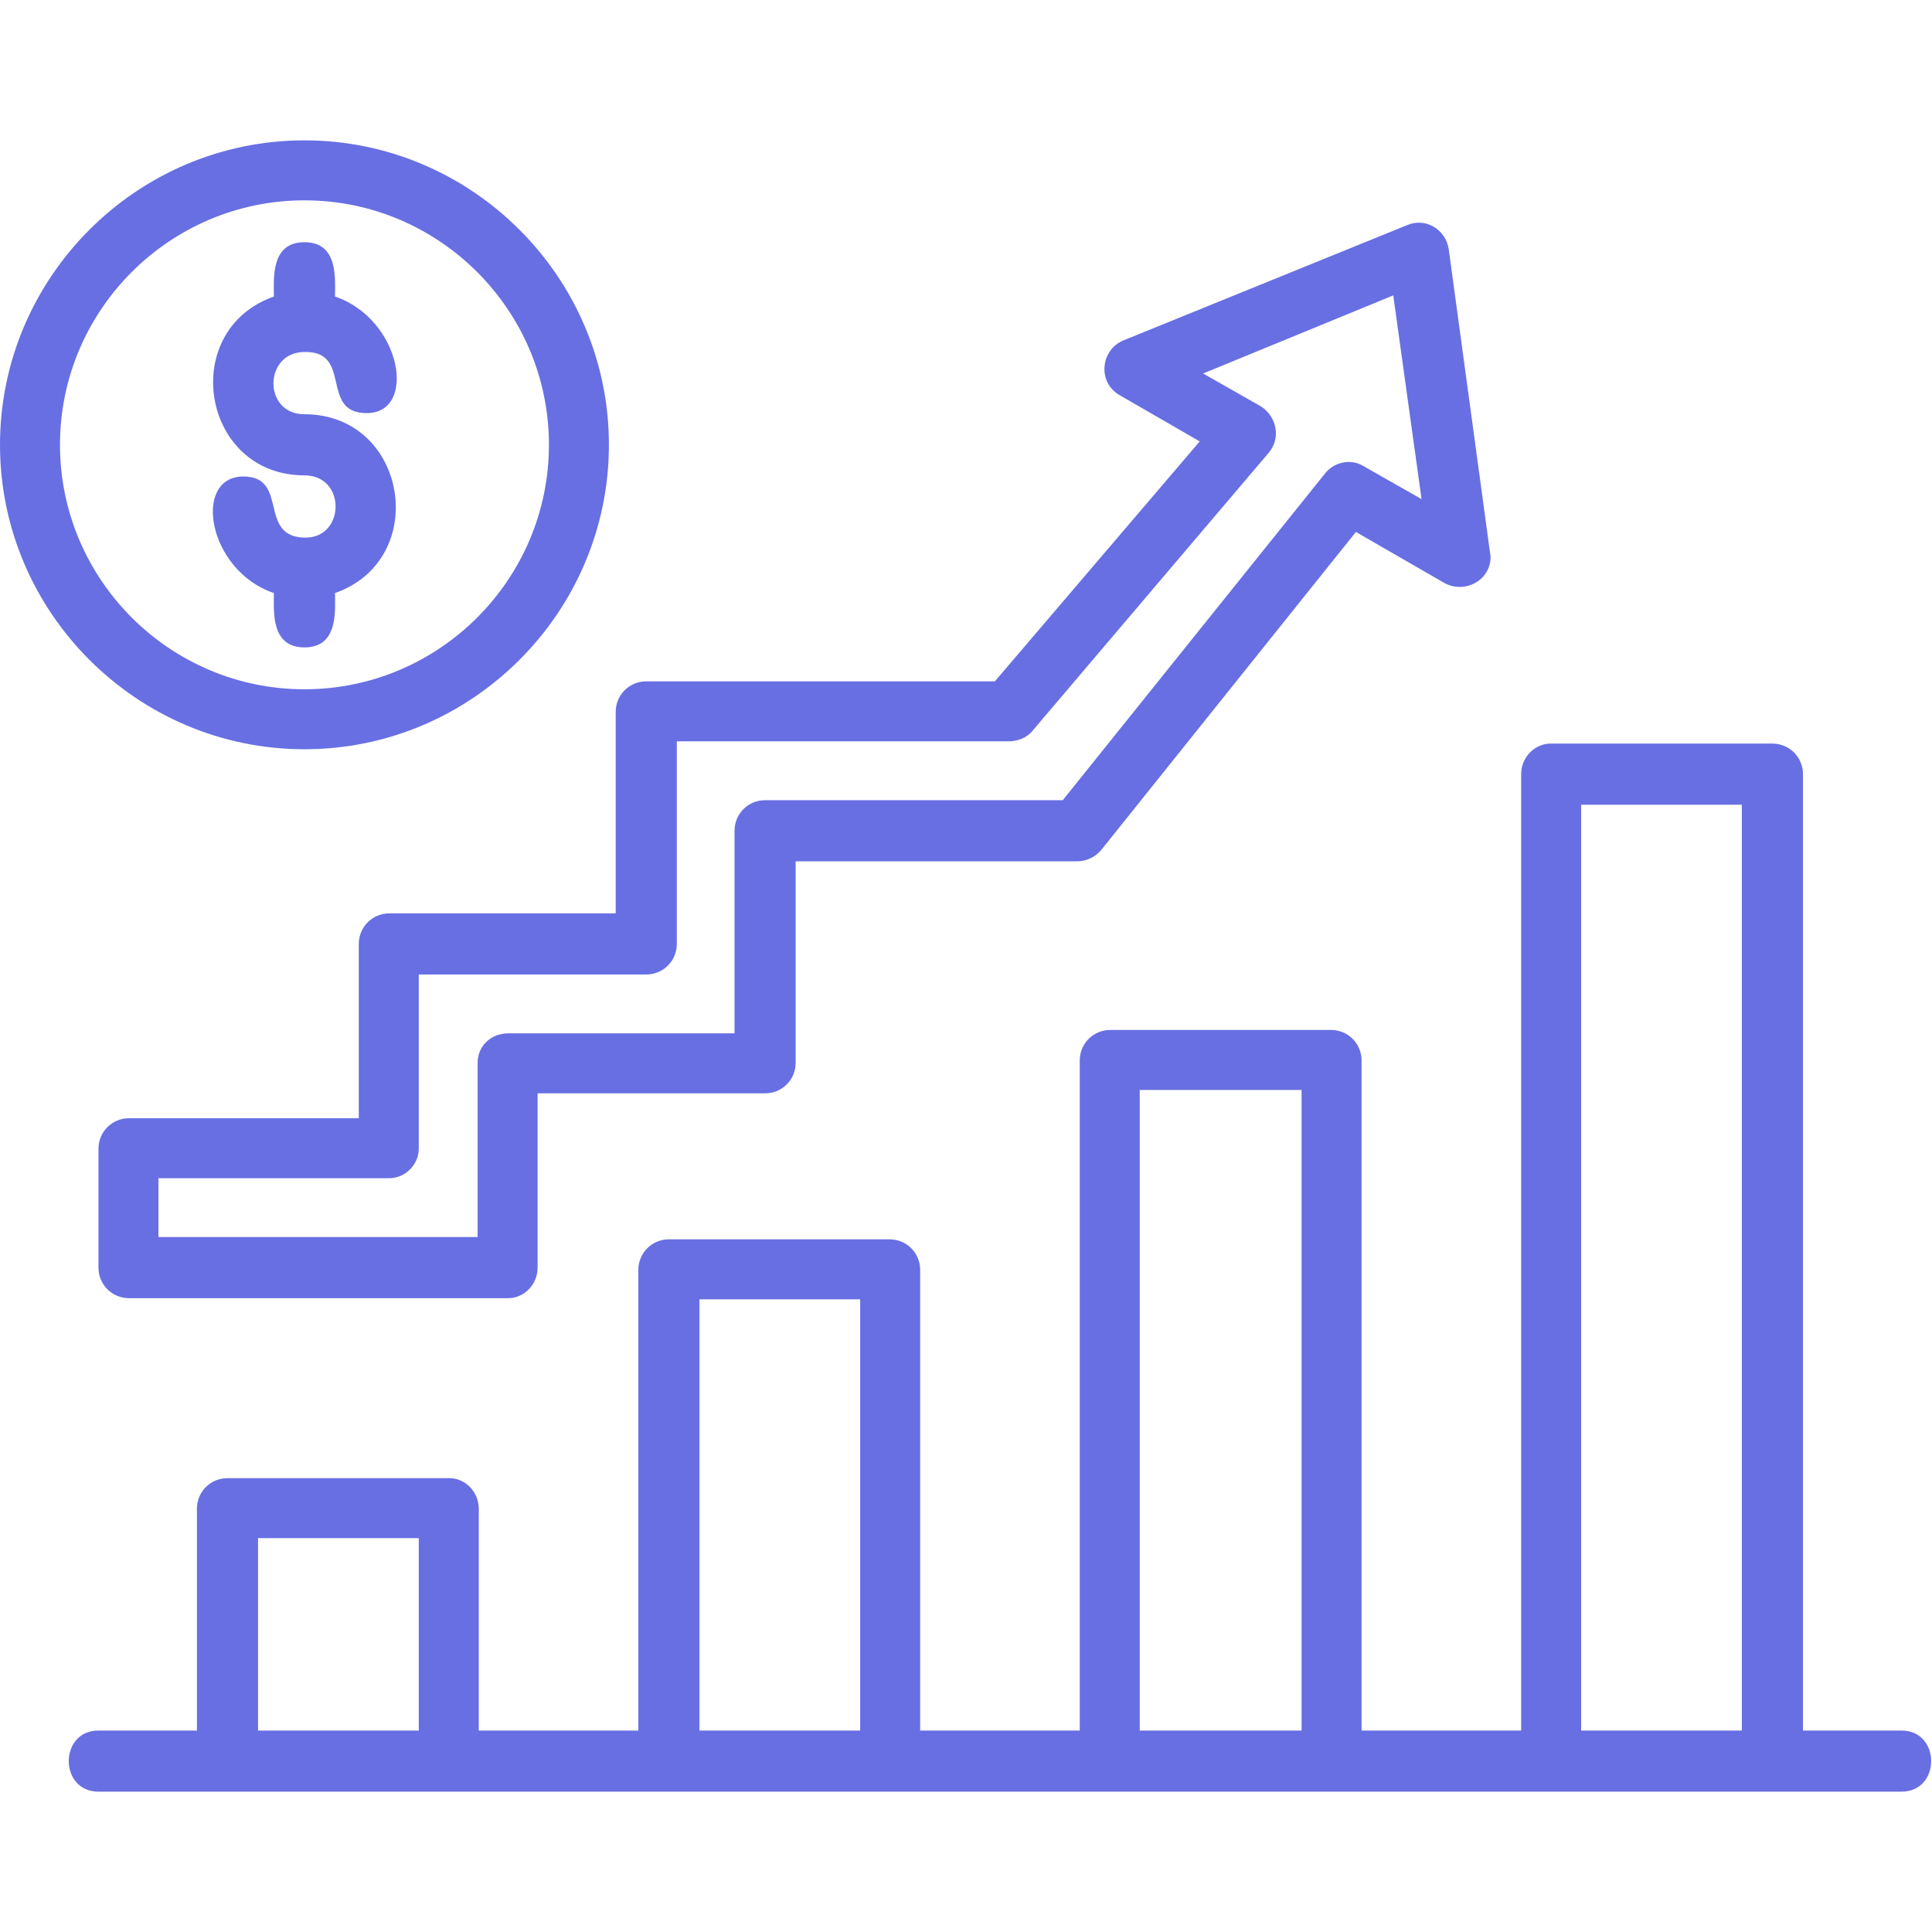 <svg xmlns="http://www.w3.org/2000/svg" xmlns:xlink="http://www.w3.org/1999/xlink" xmlns:svgjs="http://svgjs.dev/svgjs" clip-rule="evenodd" fill-rule="evenodd" height="300" viewBox="0 0 1707 1707" width="300"><g transform="matrix(1,0,0,1,0,0)"><g id="Layer_x0020_1"><path d="m269 572c-30 0-27-32-27-48-59-20-72-103-27-103 41 0 12 54 55 54 35 0 36-55-1-55-91 0-112-128-27-158 0-16-3-48 27-48s27 32 27 48c59 20 73 103 28 103-42 0-12-55-55-54-36 0-37 55 0 55 91 0 112 128 27 158 0 16 3 48-27 48zm1411 1011h-1593c-35 0-35-54 0-54h87v-196c0-15 12-27 27-27h196c14 0 26 12 26 27v196h141v-407c0-15 12-27 27-27h195c15 0 27 12 27 27v407h141v-592c0-15 12-27 27-27h195c15 0 27 12 27 27v592h141v-845c0-15 12-27 26-27h196c15 0 27 12 27 27v845h87c35 0 35 54 0 54zm-1452-54h142v-170h-142zm390 0h142v-381h-142zm389 0h143v-566h-143zm390 0h142v-818h-142zm-948-382h-335c-15 0-27-12-27-27v-105c0-15 12-27 27-27h203v-154c0-15 12-27 27-27h200v-178c0-15 12-27 27-27h308l181-212-71-41c-19-11-17-39 3-48l251-102c16-7 34 3 37 21l37 272c0 21-23 33-41 23l-78-45-225 281c-5 6-13 10-21 10h-249v178c0 15-12 27-27 27h-201v154c0 15-12 27-26 27zm-309-54h282v-154c0-15 12-26 27-26h200v-179c0-15 12-27 27-27h263l232-289c8-10 23-13 34-6l51 29-25-180-168 69 51 29c14 9 18 28 7 41l-209 246c-5 6-13 9-21 9h-293v179c0 15-12 27-27 27h-201v154c0 14-12 26-26 26h-204zm129-431c-148 0-269-121-269-269s121-269 269-269 269 121 269 269-121 269-269 269zm0-485c-119 0-216 97-216 216s97 216 216 216 216-97 216-216-97-216-216-216z" fill="#686fe3" fill-opacity="1" data-original-color="#000000ff" stroke="none" stroke-opacity="1"></path></g></g></svg>